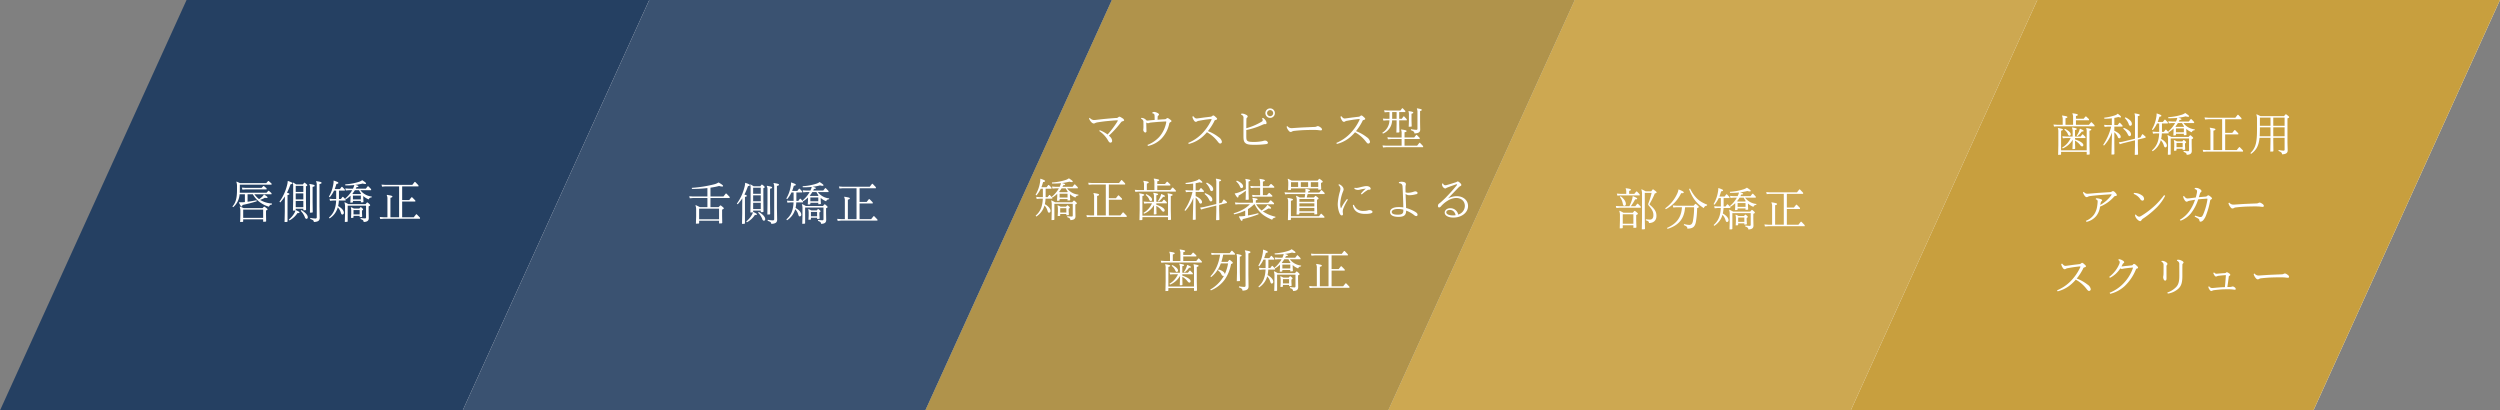 <svg id="figure_mouthpiece001.svg" xmlns="http://www.w3.org/2000/svg" width="1340" height="220" viewBox="0 0 1340 220">
  <rect x="0" y="0" width="1340" height="220" fill="#808080" stroke="none"/>
  <defs>
    <style>
      .cls-1 {
        fill: #fff;
      }

      .cls-1, .cls-2, .cls-3, .cls-4, .cls-5, .cls-6, .cls-7 {
        fill-rule: evenodd;
      }

      .cls-2, .cls-3, .cls-4 {
        fill: #254062;
      }

      .cls-3, .cls-6 {
        opacity: 0.9;
      }

      .cls-4, .cls-5 {
        opacity: 0.8;
      }

      .cls-5, .cls-6, .cls-7 {
        fill: #c89f3e;
      }
    </style>
  </defs>
  <path id="長方形_637" data-name="長方形 637" class="cls-1" d="M679,4914.99H1918l-100,220H579Z" transform="translate(-578 -4915)"/>
  <g id="_01" data-name="01">
    <path id="長方形_637-2" data-name="長方形 637" class="cls-2" d="M678,4914.99H926l-100,220H578Z" transform="translate(-578 -4915)"/>
    <path id="唇側矯正" class="cls-1" d="M719.05,5032.57v1.3l1.368-.05,0.24-.24-0.072-3.43v-2.33c0.7-.26.816-0.38,0.816-0.58,0-.24-0.24-0.48-1.584-1.46h-0.337l-0.744.77H708.585c-0.648-.29-1.249-0.53-1.969-0.87l-0.144.15a6.243,6.243,0,0,1,.36,2.4v2.13l-0.12,3.63,1.393-.05,0.24-.24v-1.13h10.7Zm0-.81h-10.7v-4.4h10.7v4.4Zm0.36-12.46a4.771,4.771,0,0,1-.7.96,10.951,10.951,0,0,1-1.849,1.49,14.126,14.126,0,0,1-2.544-2.64h9.217v-0.58l-1.416-1.25h-0.336l-0.912,1.01H706.5c0.024-.5.048-1.01,0.048-1.56v-2.76h17.018v-0.57l-1.536-1.37H721.69l-0.984,1.12H706.64c-0.6-.28-1.152-0.55-1.824-0.81l-0.144.14a6.109,6.109,0,0,1,.36,2.36v1.91c0,4.11-.552,6.82-2.472,8.93l0.432,0.36a9.9,9.9,0,0,0,3.432-6.93h2.833v4.2c-0.36.05-.72,0.07-1.08,0.09-0.336.03-.672,0.03-1.009,0.03s-0.648,0-.984-0.03l-0.144.15c0.889,1.77,1.128,2.11,1.416,2.13,0.265,0,.433-0.19.481-0.81a77.944,77.944,0,0,0,7.68-1.97l-0.12-.58c-1.68.34-3.288,0.63-4.8,0.82v-4.03h2.808a13.264,13.264,0,0,0,3.528,4.1,15.155,15.155,0,0,0,5.137,2.59,1.591,1.591,0,0,1,1.608-1.17v-0.55a13.9,13.9,0,0,1-5.929-1.68q-0.216-.12-0.432-0.27a16.5,16.5,0,0,0,2.545-1.1,7.735,7.735,0,0,0,.912.07c0.408,0,.528-0.1.528-0.31,0-.31-0.312-0.53-1.824-1.54Zm1.488-2.78v-0.58l-1.417-1.2h-0.336l-0.912.96h-8.616l-1.968-.15,0.288,1.11,1.68-.14H720.9Zm19.69,10.36v0.84l1.224-.04,0.24-.24-0.072-5.79v-6.77c0.6-.26.72-0.33,0.72-0.57,0-.29-0.312-0.58-1.344-1.35H741.02l-0.672.87h-3.6c-0.528-.34-1.008-0.65-1.68-1.01l-0.144.14a7.477,7.477,0,0,1,.216,2.35v6.53l-0.12,6.05,1.248-.05,0.12-.12a4.387,4.387,0,0,1-.5,1.32,12.658,12.658,0,0,1-3.1,3.68l0.384,0.43a11.9,11.9,0,0,0,4.272-3.94c0.816,0.03,1.08-.05,1.08-0.29,0-.33-0.264-0.5-1.968-1.32h-0.048v-0.72h4.08Zm0-.81h-4.08v-3.36h4.08v3.36Zm0-4.18h-4.08v-3.22h4.08v3.22Zm0-4.03h-4.08v-3.22h4.08v3.22Zm-8.377-5.78a9.236,9.236,0,0,1-.36,2.23,25.049,25.049,0,0,1-4.08,8.83l0.456,0.36a23.015,23.015,0,0,0,2.472-3.22l-0.048,3.8v4.32l-0.12,5.61,1.344-.05,0.24-.24v-14.18c0.864-.17,1.009-0.31,1.009-0.55s-0.361-.44-1.3-0.68a34.681,34.681,0,0,0,1.9-4.53c0.792-.14,1.008-0.24,1.008-0.53,0-.36-0.456-0.58-2.353-1.25Zm6.937,15.91a9.722,9.722,0,0,1,2.256,3.43,1.138,1.138,0,0,0,.816.89,0.755,0.755,0,0,0,.744-0.89c0-.98-0.936-2.3-3.408-3.84Zm10.105-14.33c0.888-.22,1.1-0.34,1.1-0.63,0-.4-0.384-0.55-2.832-0.95l-0.12.14a4.074,4.074,0,0,1,.384,2.01v17.14a0.646,0.646,0,0,1-.72.75,16.328,16.328,0,0,1-2.689-.32l-0.12.56c1.561,0.55,1.945.81,1.945,1.63,2.328-.07,3.168-0.79,3.168-2.23l-0.12-6.22v-11.88ZM744.116,5029l1.273-.05,0.24-.24-0.072-5.33v-8.21c0.888-.21,1.1-0.33,1.1-0.62,0-.41-0.48-0.56-2.737-0.96l-0.12.14a4.091,4.091,0,0,1,.385,2.02v7.63Zm28.6-8.93a9.519,9.519,0,0,0,2.928,1.82,1.486,1.486,0,0,1,1.512-1.05l0.12-.51a8.564,8.564,0,0,1-6.1-3.38h5.736v-0.58l-1.488-1.53h-0.336l-1.008,1.29h-5.4l0.432-.86c0.768-.03,1.008-0.12,1.008-0.36,0-.22-0.288-0.46-1.7-0.8a28.182,28.182,0,0,0,3.985-.74,5.393,5.393,0,0,0,1.32.24c0.384,0,.48-0.14.48-0.34,0-.26-0.36-0.57-1.968-1.65h-0.168a5.292,5.292,0,0,1-1.464.77,28.852,28.852,0,0,1-7.561,1.41l0.048,0.58a43,43,0,0,0,4.824-.19,7.558,7.558,0,0,1-.336,1.03c-0.12.31-.264,0.62-0.384,0.91h-2.136l-1.968-.14,0.264,1.1,1.7-.14h1.7a15.791,15.791,0,0,1-3.744,4.48l0.384,0.41a16.323,16.323,0,0,0,2.5-1.97v1.42l-0.12,2.33,1.152-.05,0.24-.24v-0.62h4.249v0.77l1.176-.05,0.24-.24-0.12-2.02v-1.1Zm-1.44-1.06h-4.009c-0.12-.07-0.24-0.12-0.384-0.19a14.9,14.9,0,0,0,1.344-1.87h2.209a12.038,12.038,0,0,0,1.08,1.77Zm-4.105.82h4.249v2.06h-4.249v-2.06Zm0.528,6.96a8.253,8.253,0,0,0-1.512-.72l-0.144.14a6.983,6.983,0,0,1,.216,2.04v1.35l-0.12,2.2,1.1-.04,0.24-.24v-0.8h3.289v0.65l1.128-.05,0.24-.24-0.12-2.01v-1.25a0.868,0.868,0,0,0,.624-0.58c0-.24-0.12-0.31-1.1-1.17H771.2l-0.624.72H767.7Zm-0.216.81h3.289v2.31h-3.289v-2.31Zm-7.8-10.44h3.145v-0.57l-1.392-1.44H761.1l-0.912,1.2H757.4a27.384,27.384,0,0,0,.912-2.76c0.841-.15,1.057-0.24,1.057-0.53,0-.36-0.457-0.58-2.4-1.25l-0.168.07a8.253,8.253,0,0,1-.168,1.99,18.655,18.655,0,0,1-2.352,6.53l0.48,0.34a15.437,15.437,0,0,0,2.28-3.58h1.152v4.52h-1.608l-1.968-.15,0.264,1.11,1.7-.15h1.584c-0.192,4.37-1.416,6.99-3.84,9.1l0.336,0.48a10.239,10.239,0,0,0,4.392-5.93,6.571,6.571,0,0,1,1.585,2.69c0.264,0.89.456,1.17,0.888,1.17a0.891,0.891,0,0,0,.768-1c0-1.06-.984-2.38-3.048-3.56a17.707,17.707,0,0,0,.384-2.95h3.624v-0.57l-1.344-1.4h-0.336l-0.864,1.16h-1.033v-4.52Zm4.681,8.07H774.2v6.21a0.541,0.541,0,0,1-.624.63,19.512,19.512,0,0,1-2.232-.22l-0.12.55c1.368,0.46,1.632.77,1.7,1.59,1.992-.07,2.736-0.75,2.736-2.11l-0.072-3.7v-2.59c0.624-.22.816-0.39,0.816-0.6,0-.29-0.264-0.51-1.368-1.47H774.7l-0.768.89h-9.193c-0.648-.36-1.224-0.67-1.968-1.01l-0.144.15a6.517,6.517,0,0,1,.312,2.35v3.82l-0.12,4.24,1.3-.04,0.24-.24v-8.45Zm27.563,6.21h-4.656v-10.41c0.84-.24,1.056-0.36,1.056-0.67,0-.37-0.456-0.51-2.928-0.92l-0.12.15a4.074,4.074,0,0,1,.384,2.01v9.84H783.5l-1.968-.14,0.288,1.1,1.68-.14h19.634v-0.58l-1.752-1.82h-0.336l-1.272,1.58h-6.217v-8.4h7.057v-0.57l-1.728-1.75h-0.336l-1.2,1.51h-3.793v-7.32h8.737v-0.58l-1.728-1.8h-0.336L799,5014.09H784.457l-1.968-.14,0.288,1.1,1.68-.14h7.465v16.53Z" transform="translate(-578 -4915)"/>
  </g>
  <g id="_01-2" data-name="01">
    <path id="長方形_637-3" data-name="長方形 637" class="cls-3" d="M926,4914.99h248l-100,220H826Z" transform="translate(-578 -4915)"/>
    <path id="舌側矯正_" data-name="舌側矯正 " class="cls-1" d="M963.413,5033.33v1.44l1.465-.05,0.24-.23-0.072-3.65v-3.48c0.744-.32.912-0.44,0.912-0.68,0-.28-0.288-0.52-1.584-1.56h-0.337l-0.888.92h-4.344v-4.9h10.3v-0.58l-1.752-1.82h-0.336l-1.272,1.58h-6.937v-4.72a40.178,40.178,0,0,0,4.633-.92,7.477,7.477,0,0,0,1.656.31c0.36,0,.456-0.12.456-0.33,0-.31-0.384-0.65-2.328-1.83h-0.169a7.357,7.357,0,0,1-2.256.96,68.522,68.522,0,0,1-11.977,1.9l0.048,0.58a70.44,70.44,0,0,0,8.3-.46v4.51H949.4l-1.968-.14,0.288,1.1,1.68-.14h7.777v4.9h-4.008c-0.792-.41-1.489-0.75-2.257-1.11l-0.144.14a6.552,6.552,0,0,1,.36,2.45v3.53l-0.12,3.84,1.489-.05,0.24-.23v-1.28h10.68Zm0-.81h-10.68v-5.67h10.68v5.67Zm22.355-4.64v0.84l1.224-.04,0.24-.24-0.072-5.79v-6.77c0.6-.26.72-0.33,0.72-0.57,0-.29-0.312-0.58-1.344-1.35H986.2l-0.672.87h-3.6c-0.528-.34-1.008-0.65-1.68-1.01l-0.144.14a7.477,7.477,0,0,1,.216,2.35v6.53l-0.12,6.05,1.248-.05,0.12-.12a4.387,4.387,0,0,1-.5,1.32,12.647,12.647,0,0,1-3.1,3.68l0.385,0.43a11.9,11.9,0,0,0,4.272-3.94c0.816,0.03,1.08-.05,1.08-0.29,0-.33-0.264-0.5-1.968-1.32h-0.048v-0.72h4.08Zm0-.81h-4.08v-3.36h4.08v3.36Zm0-4.18h-4.08v-3.21h4.08v3.21Zm0-4.03h-4.08v-3.22h4.08v3.22Zm-8.376-5.78a9.239,9.239,0,0,1-.361,2.23,25.049,25.049,0,0,1-4.08,8.83l0.456,0.36a23.015,23.015,0,0,0,2.472-3.22l-0.048,3.79v4.33l-0.12,5.61,1.344-.05,0.24-.24v-14.18c0.864-.17,1.009-0.31,1.009-0.55s-0.36-.44-1.3-0.68a34.819,34.819,0,0,0,1.9-4.53c0.792-.15,1.008-0.24,1.008-0.53,0-.36-0.456-0.58-2.352-1.25Zm6.936,15.91a9.722,9.722,0,0,1,2.256,3.43,1.138,1.138,0,0,0,.816.89,0.755,0.755,0,0,0,.744-0.89c0-.98-0.936-2.3-3.408-3.84Zm10.105-14.33c0.888-.22,1.1-0.34,1.1-0.63,0-.4-0.384-0.55-2.832-0.95l-0.12.14a4.074,4.074,0,0,1,.384,2.01v17.14a0.646,0.646,0,0,1-.72.75,16.328,16.328,0,0,1-2.689-.32l-0.12.56c1.561,0.55,1.945.81,1.945,1.63,2.328-.07,3.168-0.79,3.168-2.23l-0.12-6.22v-11.88ZM989.3,5030l1.272-.05,0.24-.24-0.072-5.33v-8.21c0.888-.21,1.1-0.33,1.1-0.62,0-.41-0.48-0.56-2.737-0.96l-0.12.14a4.092,4.092,0,0,1,.384,2.02v7.63Zm28.593-8.93a9.388,9.388,0,0,0,2.93,1.82,1.481,1.481,0,0,1,1.51-1.05l0.12-.51a8.538,8.538,0,0,1-6.09-3.38h5.73v-0.58l-1.49-1.53h-0.33l-1.01,1.29h-5.4l0.43-.86c0.77-.03,1.01-0.12,1.01-0.36,0-.22-0.29-0.46-1.7-0.8a28.119,28.119,0,0,0,3.98-.74,5.347,5.347,0,0,0,1.32.24c0.38,0,.48-0.14.48-0.33,0-.27-0.36-0.58-1.97-1.66h-0.17a5.453,5.453,0,0,1-1.46.77,28.868,28.868,0,0,1-7.56,1.41l0.05,0.58a42.969,42.969,0,0,0,4.82-.19,7.269,7.269,0,0,1-.33,1.03c-0.12.31-.27,0.62-0.39,0.91h-2.13l-1.97-.14,0.26,1.1,1.71-.14h1.7a15.959,15.959,0,0,1-3.75,4.49l0.39,0.4a16.554,16.554,0,0,0,2.5-1.97v1.42l-0.12,2.33,1.15-.05,0.24-.24v-0.62h4.25v0.77l1.17-.05,0.24-.24-0.12-2.02v-1.1Zm-1.44-1.06h-4.01c-0.12-.07-0.24-0.12-0.38-0.19a14.476,14.476,0,0,0,1.34-1.87h2.21a11.786,11.786,0,0,0,1.08,1.77Zm-4.1.82h4.25v2.06h-4.25v-2.06Zm0.53,6.96a8.525,8.525,0,0,0-1.52-.72l-0.14.14a6.9,6.9,0,0,1,.22,2.04v1.35l-0.12,2.2,1.1-.04,0.24-.24v-0.8h3.29v0.65l1.13-.05,0.24-.24-0.12-2.01v-1.25a0.858,0.858,0,0,0,.62-0.58c0-.24-0.12-0.31-1.1-1.17h-0.34l-0.62.72h-2.88Zm-0.22.81h3.29v2.31h-3.29v-2.31Zm-7.8-10.44H1008v-0.57l-1.39-1.44h-0.34l-0.91,1.2h-2.78a27.9,27.9,0,0,0,.91-2.76c0.84-.15,1.06-0.24,1.06-0.53,0-.36-0.46-0.58-2.4-1.25l-0.17.07a8.159,8.159,0,0,1-.17,1.99,18.735,18.735,0,0,1-2.352,6.53l0.48,0.34a15.8,15.8,0,0,0,2.282-3.58h1.15v4.52h-1.61l-1.966-.15,0.266,1.1,1.7-.14h1.59c-0.2,4.37-1.42,6.99-3.844,9.1l0.336,0.48a10.224,10.224,0,0,0,4.388-5.93,6.529,6.529,0,0,1,1.59,2.69c0.26,0.89.45,1.17,0.89,1.17a0.887,0.887,0,0,0,.76-1c0-1.06-.98-2.38-3.04-3.56a18.465,18.465,0,0,0,.38-2.95h3.62v-0.57l-1.34-1.4h-0.34l-0.86,1.16h-1.03v-4.52Zm4.68,8.07h9.84v6.21a0.539,0.539,0,0,1-.62.63,19.463,19.463,0,0,1-2.24-.22l-0.12.55c1.37,0.46,1.64.77,1.71,1.59,1.99-.07,2.73-0.75,2.73-2.11l-0.07-3.7v-2.59c0.63-.22.82-0.39,0.82-0.6,0-.29-0.27-0.51-1.37-1.47h-0.34l-0.76.89h-9.2c-0.65-.36-1.22-0.67-1.97-1.01l-0.14.15a6.522,6.522,0,0,1,.31,2.35v3.82l-0.12,4.24,1.3-.04,0.24-.24v-8.45Zm27.56,6.21h-4.65v-10.41c0.84-.24,1.05-0.36,1.05-0.67,0-.37-0.45-0.51-2.93-0.92l-0.12.15a4.048,4.048,0,0,1,.39,2.01v9.84h-2.16l-1.97-.14,0.29,1.1,1.68-.14h19.63v-0.58l-1.75-1.82h-0.34l-1.27,1.58h-6.22v-8.4h7.06v-0.57l-1.73-1.75h-0.33l-1.2,1.51h-3.8v-7.32h8.74v-0.58l-1.73-1.8h-0.33l-1.23,1.56h-14.54l-1.97-.14,0.29,1.1,1.68-.14h7.46v16.53Z" transform="translate(-578 -4915)"/>
  </g>
  <g id="_01-3" data-name="01">
    <path id="長方形_637-4" data-name="長方形 637" class="cls-4" d="M1174,4914.99h248l-100,220H1074Z" transform="translate(-578 -4915)"/>
    <path id="長方形_637-5" data-name="長方形 637" class="cls-5" d="M1174,4914.99h248l-100,220H1074Z" transform="translate(-578 -4915)"/>
    <path id="マウスピース型_矯正歯科装置による_歯列矯正_" data-name="マウスピース型 矯正歯科装置による 歯列矯正 " class="cls-1" d="M1167.18,4985.22a14.84,14.84,0,0,1,4.68,4.99c0.53,0.96.89,1.25,1.37,1.25a0.893,0.893,0,0,0,.86-1.03,3.129,3.129,0,0,0-1.03-2.07c-0.21-.21-0.43-0.45-0.69-0.67a51.83,51.83,0,0,0,6.14-6.69c0.65-.82.7-0.89,1.25-1.01,0.57-.12.77-0.31,0.77-0.63a1.976,1.976,0,0,0-1.13-1.1,3.8,3.8,0,0,0-1.37-.72,0.862,0.862,0,0,0-.6.29,1.587,1.587,0,0,1-1.27.41c-1.49.09-3.39,0.26-5.26,0.43-1.8.16-3.43,0.36-5.28,0.57a10.905,10.905,0,0,1-1.32.1,2.985,2.985,0,0,1-2.18-1.2l-0.41.34a5.327,5.327,0,0,0,1.27,2.01,2.041,2.041,0,0,0,1.27.72,1.765,1.765,0,0,0,.84-0.29,5.479,5.479,0,0,1,1.44-.38c1.37-.22,2.81-0.43,4.47-0.6,1.53-.14,3.12-0.29,4.39-0.38,0.7-.05,1.3-0.08,1.51-0.08s0.24,0.03.24,0.12a1.872,1.872,0,0,1-.29.65,50.886,50.886,0,0,1-5.18,6.84,18.093,18.093,0,0,0-4.18-2.3Zm22.41-6.53a1.738,1.738,0,0,1,1.28,1.95c0.02,0.76.02,1.51,0.02,2.23a9.736,9.736,0,0,1-.05,1.13c-0.02.21-.05,0.43-0.05,0.64a1.539,1.539,0,0,0,1.01,1.4,0.7,0.7,0,0,0,.7-0.87c0-.31,0-0.74-0.03-1.25-0.04-1.22-.07-2.21-0.07-2.92v-0.34a1.8,1.8,0,0,0,.87.38,1.565,1.565,0,0,0,.62-0.12,4.329,4.329,0,0,1,.79-0.21c1.08-.12,1.97-0.19,3.1-0.29,1.34-.12,2.69-0.19,3.96-0.27,0.45-.02.89-0.04,1.13-0.04,0.19,0,.24.04,0.24,0.21a4.856,4.856,0,0,1-.1.72,16.307,16.307,0,0,1-3.65,7.37,17.107,17.107,0,0,1-6.33,4.27l0.28,0.56a14.335,14.335,0,0,0,7.11-3.82,16.6,16.6,0,0,0,4.25-7.9,1.267,1.267,0,0,1,.72-1.08,0.609,0.609,0,0,0,.52-0.55c0-.26-0.24-0.5-1.03-1.03a2.752,2.752,0,0,0-1.1-.6,1,1,0,0,0-.58.31,1.433,1.433,0,0,1-1.05.36c-1.3.07-2.45,0.14-3.68,0.24a15.239,15.239,0,0,1,.05-1.54,0.743,0.743,0,0,1,.36-0.71,0.615,0.615,0,0,0,.36-0.53,1.333,1.333,0,0,0-.89-0.87,4.094,4.094,0,0,0-1.68-.53,2.226,2.226,0,0,0-.98.25l-0.05.52a1.123,1.123,0,0,1,1.2,1.2c0.05,0.72.05,1.49,0.05,2.33-0.96.07-1.8,0.15-2.57,0.22-0.65.07-.98,0.12-1.29,0.12a2.476,2.476,0,0,1-.46-0.03,2.7,2.7,0,0,0-.62-0.62,3.324,3.324,0,0,0-2.19-.79Zm27.51-1.15a5.12,5.12,0,0,0,.86,2.04,1.445,1.445,0,0,0,.96.74,1.27,1.27,0,0,0,.65-0.21,2.47,2.47,0,0,1,1.03-.36c1.01-.19,1.97-0.36,3.03-0.53,0.96-.15,1.84-0.24,2.64-0.34a9.442,9.442,0,0,1,1-.07c0.12,0,.15.02,0.15,0.1a1.8,1.8,0,0,1-.19.55,26.642,26.642,0,0,1-5.4,7.58,22.029,22.029,0,0,1-6.94,4.56l0.29,0.56a17.459,17.459,0,0,0,7.61-4.08,24.543,24.543,0,0,0,2.13-2.19,18.414,18.414,0,0,1,5.71,4.9c0.7,0.91.99,1.15,1.37,1.15a0.925,0.925,0,0,0,.94-0.98,3.677,3.677,0,0,0-1.66-2.38,21.857,21.857,0,0,0-5.85-3.29,29.023,29.023,0,0,0,3.36-5.16,1.04,1.04,0,0,1,.84-0.84c0.52-.14.74-0.31,0.74-0.6,0-.24-0.22-0.5-0.98-1.15a2.5,2.5,0,0,0-1.01-.67,1.064,1.064,0,0,0-.6.28,1.6,1.6,0,0,1-1.08.44c-0.94.12-2.07,0.24-3.22,0.38-1.08.15-2.06,0.29-3.12,0.43a6.342,6.342,0,0,1-.98.1c-0.53,0-.99-0.22-1.8-1.25Zm41.69-4.44a2.545,2.545,0,1,0,2.55,2.54A2.531,2.531,0,0,0,1258.79,4973.1Zm0,0.91a1.63,1.63,0,1,1-1.63,1.63A1.618,1.618,0,0,1,1258.79,4974.01Zm-15.62,2.4a3,3,0,0,1,1.05.67,2.022,2.022,0,0,1,.27,1.44v9.58c0,2.02.28,2.86,0.91,3.46,0.81,0.79,1.97,1.05,4.8,1.05a44.533,44.533,0,0,0,6.36-.36c0.77-.09,1.06-0.36,1.06-0.77a1.522,1.522,0,0,0-1.54-1.12,2.447,2.447,0,0,0-.82.12,6.552,6.552,0,0,1-.81.21,23.455,23.455,0,0,1-4.37.39c-2.21,0-3-.17-3.53-0.65-0.41-.39-0.53-0.87-0.53-2.5v-3.24a39.445,39.445,0,0,0,8.72-2.83,3.908,3.908,0,0,1,1.08-.36c0.12,0,.26.05,0.43,0.05a0.6,0.6,0,0,0,.62-0.7,2.375,2.375,0,0,0-.43-1.17,3.929,3.929,0,0,0-1.49-1.49l-0.5.24a2.276,2.276,0,0,1,.36,1.01,1.021,1.021,0,0,1-.65.83,32.509,32.509,0,0,1-8.14,3.46c0-1.51.03-3.05,0.05-4.46,0.02-.89.07-0.99,0.36-1.23a0.817,0.817,0,0,0,.34-0.62,1.258,1.258,0,0,0-.87-0.89,4.542,4.542,0,0,0-2.16-.65,1.722,1.722,0,0,0-.36.03Zm24.44,6.48a5.2,5.2,0,0,0,1.17,2.23,1.6,1.6,0,0,0,1.01.63,1.536,1.536,0,0,0,.72-0.24,2.929,2.929,0,0,1,1.27-.36c1.56-.17,3.48-0.34,5.19-0.41,1.85-.07,3.74-0.1,4.77-0.1,1.18,0,2.09.03,2.76,0.1a12.337,12.337,0,0,0,1.44.14,0.552,0.552,0,0,0,.65-0.57,1.674,1.674,0,0,0-.96-1.13,2.6,2.6,0,0,0-1.22-.6,1.767,1.767,0,0,0-.67.19,2.358,2.358,0,0,1-1.08.26c-1.78.08-3.84,0.17-5.74,0.25-1.68.07-3.48,0.21-5.43,0.33-0.62.05-.98,0.07-1.24,0.07a2.738,2.738,0,0,1-2.21-1.1Zm28.87-5.35a5.12,5.12,0,0,0,.86,2.04,1.445,1.445,0,0,0,.96.74,1.27,1.27,0,0,0,.65-0.21,2.47,2.47,0,0,1,1.03-.36c1.01-.19,1.97-0.36,3.03-0.53,0.96-.15,1.85-0.24,2.64-0.34a9.429,9.429,0,0,1,1.01-.07c0.12,0,.14.02,0.14,0.1a1.8,1.8,0,0,1-.19.55,26.642,26.642,0,0,1-5.4,7.58,22.029,22.029,0,0,1-6.94,4.56l0.29,0.56a17.459,17.459,0,0,0,7.61-4.08,24.543,24.543,0,0,0,2.13-2.19,18.581,18.581,0,0,1,5.72,4.9c0.69,0.91.98,1.15,1.36,1.15a0.919,0.919,0,0,0,.94-0.98,3.677,3.677,0,0,0-1.66-2.38,21.857,21.857,0,0,0-5.85-3.29,29.023,29.023,0,0,0,3.36-5.16,1.04,1.04,0,0,1,.84-0.84c0.53-.14.74-0.31,0.74-0.6,0-.24-0.21-0.5-0.98-1.15a2.5,2.5,0,0,0-1.01-.67,1.064,1.064,0,0,0-.6.28,1.579,1.579,0,0,1-1.08.44c-0.94.12-2.06,0.24-3.22,0.38-1.08.15-2.06,0.29-3.12,0.43a6.342,6.342,0,0,1-.98.1c-0.53,0-.99-0.22-1.8-1.25Zm32.79,11.16h-5.67l-1.96-.14,0.28,1.1,1.68-.14h5.67v3.57h-8.28l-1.97-.14,0.29,1.1,1.68-.14h19.8v-0.58l-1.68-1.77h-0.34l-1.2,1.53h-6.74v-3.57h8.14v-0.58l-1.57-1.61h-0.33l-1.08,1.37h-5.16v-2.78c0.89-.24,1.1-0.39,1.1-0.65,0-.36-0.5-0.53-2.85-0.89l-0.12.14a4.6,4.6,0,0,1,.31,1.97v2.21Zm-6.51-10.01h-1.58l-1.97-.14,0.29,1.1,1.68-.14h1.56a7.9,7.9,0,0,1-3.86,6.67l0.38,0.43a7.818,7.818,0,0,0,4.92-7.1h2.4v2.13l-0.12,4.42,1.39-.05,0.24-.24-0.12-4.13v-2.13h4.06v-0.58l-1.42-1.56h-0.33l-0.94,1.32h-1.37v-3.62h3.27v-0.58l-1.37-1.46h-0.34l-0.91,1.22h-6.77l-1.97-.14,0.29,1.1,1.68-.14h0.91v3.62Zm1.44,0v-3.62h2.38v3.62h-2.38Zm14.96-4.18c0.77-.21.91-0.33,0.91-0.62,0-.31-0.38-0.46-2.52-0.82l-0.12.15a4.482,4.482,0,0,1,.33,1.92v8.83a0.535,0.535,0,0,1-.62.62,16.169,16.169,0,0,1-2.81-.38l-0.14.55c1.56,0.58,1.89.87,1.94,1.76,2.21-.08,3.1-0.68,3.1-2.04l-0.07-3.82v-6.15Zm-5.98,5.24-0.12,3.19,1.42-.05,0.19-.24-0.1-3v-3.7c0.77-.19.94-0.33,0.94-0.59,0-.34-0.39-0.49-2.47-0.82l-0.12.14a4.726,4.726,0,0,1,.26,1.8v3.27Zm-181.68,39.32a9.458,9.458,0,0,0,2.93,1.82,1.481,1.481,0,0,1,1.51-1.05l0.12-.51a8.581,8.581,0,0,1-6.1-3.38h5.74v-0.58l-1.49-1.53h-0.34l-1,1.29h-5.4l0.43-.86c0.77-.03,1.01-0.12,1.01-0.36,0-.22-0.29-0.46-1.71-0.8a28.509,28.509,0,0,0,3.99-.74,5.347,5.347,0,0,0,1.32.24c0.38,0,.48-0.14.48-0.34,0-.26-0.36-0.57-1.97-1.65h-0.17a5.324,5.324,0,0,1-1.46.77,28.868,28.868,0,0,1-7.56,1.41l0.04,0.58a43.053,43.053,0,0,0,4.83-.19,7.306,7.306,0,0,1-.34,1.03c-0.12.31-.26,0.62-0.38,0.91h-2.14l-1.97-.14,0.27,1.1,1.7-.14h1.71a15.779,15.779,0,0,1-3.75,4.48l0.39,0.41a16.47,16.47,0,0,0,2.49-1.97v1.42l-0.12,2.33,1.15-.05,0.24-.24v-0.62h4.25v0.77l1.18-.05,0.24-.24-0.12-2.02v-1.1Zm-1.44-1.06h-4.01c-0.12-.07-0.24-0.12-0.38-0.19a15.506,15.506,0,0,0,1.34-1.87h2.21a11.786,11.786,0,0,0,1.08,1.77Zm-4.11.82h4.25v2.06h-4.25v-2.06Zm0.53,6.96a8.11,8.11,0,0,0-1.51-.72l-0.14.14a7.3,7.3,0,0,1,.21,2.04v1.35l-0.12,2.2,1.11-.04,0.24-.24v-0.8h3.28v0.65l1.13-.05,0.24-.24-0.12-2.01v-1.25a0.882,0.882,0,0,0,.63-0.58c0-.24-0.12-0.31-1.11-1.17h-0.33l-0.63.72h-2.88Zm-0.21.81h3.28v2.31h-3.28v-2.31Zm-7.81-10.44h3.15v-0.57l-1.39-1.44h-0.34l-0.91,1.2h-2.79a27.887,27.887,0,0,0,.92-2.76c0.84-.15,1.05-0.24,1.05-0.53,0-.36-0.45-0.58-2.4-1.25l-0.17.07a8.132,8.132,0,0,1-.16,1.99,18.6,18.6,0,0,1-2.36,6.53l0.48,0.34a15.306,15.306,0,0,0,2.28-3.58h1.16v4.52h-1.61l-1.97-.15,0.26,1.11,1.71-.15h1.58c-0.19,4.37-1.41,6.99-3.84,9.1l0.34,0.48a10.219,10.219,0,0,0,4.39-5.93,6.5,6.5,0,0,1,1.58,2.69c0.27,0.89.46,1.17,0.89,1.17a0.893,0.893,0,0,0,.77-1c0-1.06-.98-2.38-3.05-3.56a17.41,17.41,0,0,0,.39-2.95h3.62v-0.57l-1.34-1.4h-0.34l-0.86,1.16h-1.04v-4.52Zm4.69,8.07h9.84v6.21a0.545,0.545,0,0,1-.63.63,19.575,19.575,0,0,1-2.23-.22l-0.12.55c1.37,0.46,1.63.77,1.7,1.59,2-.07,2.74-0.75,2.74-2.11l-0.07-3.7v-2.59c0.62-.22.81-0.39,0.81-0.6,0-.29-0.26-0.51-1.36-1.47h-0.34l-0.77.89h-9.19c-0.65-.36-1.22-0.67-1.97-1.01l-0.14.15a6.522,6.522,0,0,1,.31,2.35v3.82l-0.12,4.24,1.3-.04,0.24-.24v-8.45Zm27.56,6.21h-4.66v-10.41c0.84-.24,1.06-0.36,1.06-0.67,0-.37-0.46-0.51-2.93-0.92l-0.12.15a4.055,4.055,0,0,1,.38,2.01v9.84h-2.16l-1.96-.14,0.28,1.1,1.68-.14h19.64v-0.58l-1.75-1.82h-0.34l-1.27,1.58h-6.22v-8.4h7.06v-0.57l-1.73-1.75h-0.34l-1.2,1.51h-3.79v-7.32h8.74v-0.58l-1.73-1.8h-0.34l-1.22,1.56h-14.55l-1.96-.14,0.28,1.1,1.68-.14h7.47v16.53Zm24.75-6.45a10.9,10.9,0,0,1-4.58,5.11l0.33,0.46a10.954,10.954,0,0,0,5.38-4.73l-0.17,5.09,1.23-.05,0.24-.24-0.1-3.7v-0.57a9.169,9.169,0,0,1,2.83,2.44,1.36,1.36,0,0,0,.94.68,0.682,0.682,0,0,0,.7-0.77c0-.87-1.52-2.02-4.47-2.98v-0.74h5.62v-0.58l-1.37-1.37h-0.34l-0.88,1.13h-3.03v-3.48c0.7-.14.96-0.29,0.96-0.55,0-.31-0.38-0.46-2.49-0.82l-0.12.15a3.958,3.958,0,0,1,.38,1.96v2.74h-3.55l-1.97-.14,0.26,1.1,1.71-.14h2.49Zm-4.27-7.11h-2.98l-1.96-.14,0.28,1.1,1.68-.14h20.05v-0.58l-1.54-1.58h-0.34l-1.1,1.34h-6.98v-2.42h7v-0.58l-1.53-1.46h-0.34l-1.01,1.22h-4.12v-1.44c0.84-.24,1-0.36,1-0.62,0-.36-0.48-0.5-2.8-0.87l-0.12.15a4.169,4.169,0,0,1,.38,2.01v4.01h-4.06v-3.48c0.84-.24,1.01-0.36,1.01-0.62,0-.36-0.45-0.51-2.78-0.87l-0.12.15a4.187,4.187,0,0,1,.38,2.02v2.8Zm12.87,14.52v1.52l1.36-.05,0.24-.24-0.12-4.8v-7.75c0.75-.2.99-0.36,0.99-0.6,0-.34-0.43-0.49-2.62-0.87l-0.12.15a4.93,4.93,0,0,1,.27,1.84v9.99h-13.73v-10.51c0.74-.22.98-0.36,0.98-0.6,0-.34-0.48-0.49-2.59-0.87l-0.12.15a4.953,4.953,0,0,1,.26,1.84v7.13l-0.12,5.28,1.35-.05,0.24-.23v-1.33h13.73Zm-12-11.9a5.746,5.746,0,0,1,1.89,2.33,1.093,1.093,0,0,0,.89.93,0.718,0.718,0,0,0,.65-0.86c0-.86-1.3-1.97-3.1-2.86Zm8.3-.43a10.179,10.179,0,0,1-.5,1.53,11.445,11.445,0,0,1-1.18,2.12l0.36,0.28a13.033,13.033,0,0,0,2.38-2.49c0.76,0,1-.1,1-0.34,0-.29-0.36-0.5-1.89-1.18Zm16.98,13.77,1.34-.04,0.24-.24-0.05-5.79v-5.9a7.556,7.556,0,0,1,1.85,2.52,0.886,0.886,0,0,0,.84.74,0.766,0.766,0,0,0,.72-0.89c0-.84-1.1-2.11-3.41-3.14v-2.23h4.39v-0.58l-1.36-1.46h-0.34l-0.94,1.22h-1.75v-3.84a21.172,21.172,0,0,0,2.14-.5,4.806,4.806,0,0,0,1.13.24c0.24,0,.31-0.08.31-0.24,0-.31-0.27-0.65-1.68-1.71h-0.19a2.71,2.71,0,0,1-.99.67,24.7,24.7,0,0,1-6.14,1.4l0.07,0.57a26.982,26.982,0,0,0,4.01-.24v3.65h-2.19l-1.96-.14,0.28,1.1,1.68-.14h1.85a31,31,0,0,1-4.29,9.79l0.43,0.38a20.555,20.555,0,0,0,4.29-7.03Zm12.6-7.65V5028l-0.12,5.01,1.53-.05,0.24-.23-0.12-4.97v-2.93l4.18-1.03-0.07-.58-1.47-1.27-0.33.07-0.87,1.61-1.44.36v-11.72c0.8-.21,1.04-0.36,1.04-0.62,0-.34-0.51-0.5-2.72-0.89l-0.12.15a4.953,4.953,0,0,1,.27,1.85v11.59l-6.72,1.63-1.95.31,0.53,1.03,1.63-.52Zm-5.5-11.93a8.755,8.755,0,0,1,2.18,3.38,0.927,0.927,0,0,0,.84.79,0.9,0.9,0,0,0,.8-1c0-1.3-1.13-2.38-3.39-3.56Zm-0.84,5.69a8.329,8.329,0,0,1,2.4,2.9c0.46,0.94.7,1.11,1.01,1.11a0.789,0.789,0,0,0,.79-0.96c0-1.28-1.2-2.36-3.82-3.48Zm37.27,5.52v-0.58l-1.61-1.49h-0.34l-1.13,1.25h-6.67v-1.27c0.72-.17.96-0.31,0.96-0.55,0-.34-0.5-0.48-2.71-0.79l-0.12.14a4.252,4.252,0,0,1,.34,1.87v0.6h-7.71l-1.97-.14,0.29,1.1,1.68-.14h6.07c-2.01,2.11-4.75,3.65-8.73,4.89l0.24,0.53a26.932,26.932,0,0,0,5.97-1.99v2.81c-0.43.07-.86,0.12-1.27,0.17a13.965,13.965,0,0,1-2.02.09l-0.09.17c1.03,2.02,1.17,2.23,1.53,2.23,0.29,0,.41-0.21.48-0.93a54.942,54.942,0,0,0,8.53-2.62l-0.15-.55c-1.87.5-3.77,0.91-5.52,1.22v-3.41a16.946,16.946,0,0,0,3.29-2.61h0.26c2.12,4.2,4.64,6.33,9.41,8.33a1.681,1.681,0,0,1,1.66-1.11l0.09-.53a20.213,20.213,0,0,1-6.74-2.85,16,16,0,0,0,2.98-1.59,6.574,6.574,0,0,0,1.08.12,0.32,0.32,0,0,0,.36-0.31c0-.31-0.34-0.62-1.9-1.7l-0.17.05a4.923,4.923,0,0,1-.69.98,13.712,13.712,0,0,1-2.31,1.97,12.132,12.132,0,0,1-2.95-3.36h9.58Zm-15.1-6.51-0.12,4.16,1.44-.05,0.24-.24-0.12-3.91v-5.62c0.79-.24.96-0.36,0.96-0.63,0-.31-0.46-0.43-2.57-0.79l-0.12.15a4.094,4.094,0,0,1,.29,1.82v3.58a30,30,0,0,1-3.94,1.75,10.176,10.176,0,0,1-1.94.48l-0.07.17c1.08,1.89,1.44,2.06,1.63,2.06,0.21,0,.38-0.21.41-1.03a27.771,27.771,0,0,0,3.91-2.66v0.76Zm7.66,1.64h-2.36l-1.96-.15,0.28,1.1,1.68-.14h8.88v-0.57l-1.51-1.4h-0.33l-1.04,1.16h-2.16v-3.96h6.08v-0.58l-1.56-1.44h-0.34l-1.06,1.2h-3.12v-2.47c0.84-.22,1.06-0.34,1.06-0.58,0-.38-0.43-0.53-2.81-0.91l-0.12.14a4.688,4.688,0,0,1,.39,1.95v1.87h-3.29l-1.97-.15,0.29,1.11,1.68-.14h3.29v3.96Zm-12.85-7.33a6.818,6.818,0,0,1,2.07,2.79,0.91,0.91,0,0,0,.84.74,0.847,0.847,0,0,0,.81-0.93c0-.99-1.17-2.19-3.36-3.05Zm34.1,8.57c-0.62-.33-1.2-0.6-1.89-0.91l-0.15.15a4.958,4.958,0,0,1,.43,2.25v3.36l-0.12,4.32,1.28-.05,0.24-.24v-0.67h8.01v0.87l1.3-.05,0.24-.24-0.12-3.79v-3.82a1.118,1.118,0,0,0,.86-0.6c0-.24-0.26-0.5-1.44-1.39h-0.33l-0.75.81h-3.84c0.17-.6.34-1.22,0.51-1.82h9.07v-0.58l-1.51-1.51h-0.34l-0.98,1.27h-6.05c0.07-.24.12-0.48,0.19-0.69,0.6-.1.84-0.22,0.84-0.46,0-.26-0.24-0.43-2.26-0.86l-0.16.09a13.5,13.5,0,0,1-.05,1.83v0.09h-9.17l-1.97-.14,0.29,1.1,1.68-.14h9.07c-0.07.6-.17,1.22-0.26,1.82h-2.62Zm-0.21.82h8.01v1.51h-8.01v-1.51Zm8.01,6.58h-8.01v-1.78h8.01v1.78Zm0-2.6h-8.01v-1.65h8.01v1.65Zm2.09-9.65v0.7l1.37-.05,0.24-.24-0.12-2.18v-1.18c0.7-.24.91-0.4,0.91-0.64,0-.29-0.26-0.53-1.63-1.52H1285l-0.76.94h-13.88c-0.67-.36-1.27-0.67-2.01-1.01l-0.15.14a6.615,6.615,0,0,1,.31,2.36v0.98l-0.12,2.59,1.35-.04,0.24-.24v-0.61h14.59Zm0-.81h-3.98v-2.54h3.98v2.54Zm-5.42,0h-3.92v-2.54h3.92v2.54Zm-5.36,0h-3.81v-2.54h3.81v2.54Zm-3.86,15.7v-8.26c0.86-.22,1.08-0.34,1.08-0.62,0-.34-0.38-0.53-2.83-0.92l-0.12.15a3.845,3.845,0,0,1,.38,1.97v4.63l-0.12,5.16,1.37-.05,0.24-.24v-1.01h17.95v-0.57l-1.56-1.54h-0.33l-0.99,1.3h-15.07Zm37.99-11.64a15.531,15.531,0,0,1,2.76-2.14,1.766,1.766,0,0,1,1.2-.41c0.53,0,.82-0.17.82-0.55a1.407,1.407,0,0,0-.77-1.03,2.76,2.76,0,0,0-1.35-.36,6.523,6.523,0,0,0-1.22.09c-0.89.17-1.85,0.41-2.81,0.65a6.222,6.222,0,0,1-1.42.24,8.71,8.71,0,0,1-1.08-.07l-0.12.55a3.846,3.846,0,0,0,2,.6,6.15,6.15,0,0,0,.96-0.14,17.88,17.88,0,0,1,3.21-.56,14.933,14.933,0,0,0-2.66,2.72Zm-4.78,5.73a4.977,4.977,0,0,0,1.39,2.98c1.11,1.1,2.74,1.7,5.31,1.7a13.184,13.184,0,0,0,2.57-.21c0.79-.17,1.25-0.44,1.25-0.84a0.848,0.848,0,0,0-.53-0.72,2.491,2.491,0,0,0-1.11-.27,2.788,2.788,0,0,0-.86.17,8.724,8.724,0,0,1-2.26.26,5.612,5.612,0,0,1-3.6-1,5.975,5.975,0,0,1-1.65-2.33Zm-7.77-10.82a2.689,2.689,0,0,1,1.1,1.99,6.57,6.57,0,0,1-.24,1.37,29.149,29.149,0,0,0-1.2,6.74,13.622,13.622,0,0,0,.67,4.27c0.43,1.2.84,1.95,1.51,1.95a0.631,0.631,0,0,0,.63-0.67,5.114,5.114,0,0,0-.07-0.72,4.66,4.66,0,0,1,.19-2.16,29.27,29.27,0,0,1,2.49-4.9l-0.45-.36a24.259,24.259,0,0,0-3.07,4.75,0.415,0.415,0,0,1-.17.22,0.284,0.284,0,0,1-.12-0.22,7.429,7.429,0,0,1-.29-2.16,21.013,21.013,0,0,1,1.34-6.19c0.15-.39.24-0.58,0.34-0.84a2.028,2.028,0,0,0,.14-0.75,2.2,2.2,0,0,0-.5-1.29,3.934,3.934,0,0,0-1.97-1.44Zm36.32,13.73a16.434,16.434,0,0,1,4.25,2.37,1.944,1.944,0,0,0,1.15.58,0.7,0.7,0,0,0,.72-0.77c0-.48-0.31-0.96-1.34-1.58a20.561,20.561,0,0,0-4.8-2c-0.03-.86-0.05-1.65-0.08-2.37-0.07-1.66-.14-3.48-0.19-5.14a3.332,3.332,0,0,0,1.9.67,13.787,13.787,0,0,0,3.67-.53,0.883,0.883,0,0,0,.89-0.71,1.273,1.273,0,0,0-1.35-.82,2.783,2.783,0,0,0-.76.17,9.579,9.579,0,0,1-3,.57,3.572,3.572,0,0,1-1.37-.24c-0.03-.98-0.05-1.99-0.03-2.9a4.544,4.544,0,0,1,.12-0.96,1.5,1.5,0,0,0,.1-0.55,1.106,1.106,0,0,0-.89-1.03,4.211,4.211,0,0,0-1.34-.22,3.954,3.954,0,0,0-1.54.26l0.03,0.53a2.126,2.126,0,0,1,1.51.53,2.212,2.212,0,0,1,.43,1.37c0.07,1.29.12,2.49,0.17,3.62,0.07,1.58.14,3.55,0.19,5.33,0.02,0.62.02,1.37,0.05,2.11a15.986,15.986,0,0,0-2.55-.17c-2.95,0-4.56,1.08-4.56,2.57,0,1.66,1.42,2.67,4.54,2.67,2.9,0,4.08-.89,4.08-3.29v-0.07Zm-1.51-.03c0,1.61-.72,2.21-2.98,2.21-2.18,0-3.24-.5-3.24-1.49,0-.86,1.2-1.56,3.36-1.56a11.1,11.1,0,0,1,2.86.36v0.48Zm24.01-6.57c1.75-1.83,3.81-3.94,5.56-5.79a3.72,3.72,0,0,1,1.06-.77,0.7,0.7,0,0,0,.48-0.62,1.937,1.937,0,0,0-.82-1.13,2.01,2.01,0,0,0-1.1-.72,0.95,0.95,0,0,0-.5.19,2.547,2.547,0,0,1-.58.27c-1.54.5-3.24,1.03-4.78,1.46a3.675,3.675,0,0,1-.86.14,1.335,1.335,0,0,1-1.2-1.05l-0.5.24a2.365,2.365,0,0,0,.69,1.97,1.631,1.631,0,0,0,.96.55,1.02,1.02,0,0,0,.6-0.22,3.868,3.868,0,0,1,.7-0.33c1.39-.53,3.17-1.18,4.34-1.59a2.369,2.369,0,0,1,.58-0.12,0.153,0.153,0,0,1,.17.15,1.113,1.113,0,0,1-.29.55c-1.9,2.28-3.29,3.86-5.71,6.38-0.72.72-1.59,1.56-2.52,2.38-0.36.31-.75,0.62-1.06,0.86a1.438,1.438,0,0,0-.65,1.3,0.708,0.708,0,0,0,.6.84,2,2,0,0,0,1.2-.86,15.429,15.429,0,0,1,3.29-2.72,9.017,9.017,0,0,1,4.58-1.53c2.98,0,4.73,1.85,4.73,4.29a4.915,4.915,0,0,1-3.57,4.61,4.258,4.258,0,0,0-4.28-3.41c-1.77,0-2.95,1.11-2.95,2.31,0,1.65,1.87,2.71,4.73,2.71,4.1,0,7.78-2.5,7.78-6.19,0-2.98-2.43-5.28-6.17-5.28a10.233,10.233,0,0,0-4.49,1.17Zm4.03,9.07a9.489,9.489,0,0,1-1.42.12c-2.3,0-3.6-.75-3.6-1.66,0-.69.7-1.29,1.92-1.29C1356.68,5027.52,1357.81,5028.55,1358.22,5030.35Zm-148.83,31.64a10.9,10.9,0,0,1-4.58,5.11l0.33,0.46a10.954,10.954,0,0,0,5.38-4.73l-0.17,5.09,1.22-.05,0.24-.24-0.09-3.7v-0.57a9.169,9.169,0,0,1,2.83,2.44,1.36,1.36,0,0,0,.94.68,0.675,0.675,0,0,0,.69-0.77c0-.87-1.51-2.02-4.46-2.98v-0.74h5.61v-0.58l-1.36-1.37h-0.34l-0.89,1.13h-3.02v-3.48c0.69-.14.96-0.29,0.96-0.55,0-.31-0.39-0.46-2.5-0.82l-0.12.15a3.861,3.861,0,0,1,.39,1.97v2.73h-3.56l-1.96-.14,0.26,1.1,1.7-.14h2.5Zm-4.27-7.11h-2.98l-1.97-.14,0.29,1.1,1.68-.14h20.04v-0.58l-1.53-1.58h-0.34l-1.1,1.34h-6.99v-2.42h7.01v-0.58l-1.54-1.46h-0.33l-1.01,1.22h-4.13v-1.44c0.84-.24,1.01-0.36,1.01-0.62,0-.36-0.48-0.51-2.81-0.87l-0.12.15a4.048,4.048,0,0,1,.39,2.01v4.01h-4.06v-3.48c0.84-.24,1.01-0.36,1.01-0.62,0-.36-0.46-0.51-2.79-0.86l-0.12.14a4.048,4.048,0,0,1,.39,2.01v2.81Zm12.86,14.52v1.52l1.37-.05,0.24-.24-0.12-4.8v-7.75c0.74-.2.98-0.37,0.98-0.6,0-.34-0.43-0.48-2.61-0.87l-0.12.15a4.953,4.953,0,0,1,.26,1.84v9.99h-13.73v-10.51c0.75-.22.99-0.37,0.99-0.6,0-.34-0.48-0.48-2.59-0.87l-0.12.15a4.953,4.953,0,0,1,.26,1.84v7.13l-0.12,5.28,1.34-.05,0.24-.24v-1.32h13.73Zm-12-11.9a5.765,5.765,0,0,1,1.9,2.33c0.29,0.67.5,0.93,0.89,0.93a0.712,0.712,0,0,0,.64-0.86c0-.86-1.29-1.97-3.09-2.86Zm8.31-.43a9.331,9.331,0,0,1-.51,1.53,10.837,10.837,0,0,1-1.17,2.12l0.36,0.28a13.292,13.292,0,0,0,2.37-2.49c0.77,0,1.01-.1,1.01-0.34,0-.29-0.36-0.5-1.9-1.17Zm12.75,13.58a17.278,17.278,0,0,0,7.46-5.85,21.319,21.319,0,0,0,3.36-8.33,1.013,1.013,0,0,0,.94-0.58c0-.24-0.24-0.53-1.61-1.58h-0.34l-0.81,1.05h-3.39a34.681,34.681,0,0,0,.99-3.86h6.29v-0.58l-1.47-1.51h-0.33l-1.04,1.27h-7.96l-1.97-.14,0.26,1.1,1.71-.14h2.85c-0.77,4.77-2.3,8.52-5.21,11.64l0.44,0.36a16.467,16.467,0,0,0,5.16-7.32h3.88a22.986,22.986,0,0,1-1.77,5.81c0-.99-1.3-1.99-3.34-2.55l-0.31.48a5.556,5.556,0,0,1,1.92,2.26,1.065,1.065,0,0,0,1.03.72,0.568,0.568,0,0,0,.24-0.05,9.877,9.877,0,0,1-.67,1.13,19.379,19.379,0,0,1-6.67,6.22Zm13.99-9.72-0.12,4.78,1.49-.05,0.24-.24-0.12-4.73v-8.11c0.74-.19.98-0.34,0.98-0.58,0-.33-0.62-0.5-2.61-0.88l-0.12.14a4.977,4.977,0,0,1,.26,1.85v7.82Zm6.1-10.1c0.89-.24,1.1-0.36,1.1-0.68,0-.4-0.45-0.55-2.88-0.96l-0.12.15a4.065,4.065,0,0,1,.39,2.02v16.68a0.652,0.652,0,0,1-.75.74,17.207,17.207,0,0,1-2.71-.31l-0.12.55c1.56,0.55,1.87.91,1.94,1.78,2.33-.08,3.24-0.79,3.24-2.24l-0.09-6.45v-11.28Zm23.75,6.24a9.388,9.388,0,0,0,2.93,1.82,1.5,1.5,0,0,1,1.51-1.06l0.12-.5a8.538,8.538,0,0,1-6.09-3.38h5.73v-0.58l-1.49-1.54h-0.33l-1.01,1.3h-5.4l0.43-.86c0.77-.03,1.01-0.12,1.01-0.36,0-.22-0.29-0.46-1.7-0.79a29.7,29.7,0,0,0,3.98-.75,5.347,5.347,0,0,0,1.32.24c0.38,0,.48-0.14.48-0.34,0-.26-0.36-0.57-1.97-1.65h-0.17a5.453,5.453,0,0,1-1.46.77,28.868,28.868,0,0,1-7.56,1.41l0.05,0.58a40.72,40.72,0,0,0,4.82-.19,7.269,7.269,0,0,1-.33,1.03c-0.12.31-.27,0.62-0.39,0.91h-2.13l-1.97-.14,0.26,1.1,1.71-.14h1.7a16.094,16.094,0,0,1-3.74,4.49l0.38,0.4a17.15,17.15,0,0,0,2.5-1.96v1.41l-0.12,2.33,1.15-.05,0.24-.24v-0.62h4.25v0.77l1.17-.05,0.24-.24-0.12-2.02v-1.1Zm-1.44-1.06h-4.01c-0.12-.07-0.24-0.12-0.38-0.19a15.2,15.2,0,0,0,1.34-1.87h2.21a11.786,11.786,0,0,0,1.08,1.77Zm-4.1.82h4.25v2.06h-4.25v-2.06Zm0.53,6.96a8.525,8.525,0,0,0-1.52-.72l-0.14.14a6.9,6.9,0,0,1,.22,2.04v1.35l-0.12,2.2,1.1-.04,0.24-.24v-0.8h3.29v0.65l1.13-.05,0.24-.24-0.12-2.01v-1.25a0.858,0.858,0,0,0,.62-0.58c0-.24-0.12-0.31-1.1-1.17h-0.34l-0.62.72h-2.88Zm-0.22.81h3.29v2.31h-3.29v-2.31Zm-7.8-10.44h3.14v-0.57l-1.39-1.44h-0.33l-0.92,1.2h-2.78a25.505,25.505,0,0,0,.91-2.76c0.84-.15,1.06-0.24,1.06-0.53,0-.36-0.46-0.58-2.4-1.25l-0.17.07a8.159,8.159,0,0,1-.17,1.99,18.57,18.57,0,0,1-2.35,6.53l0.48,0.34a15.306,15.306,0,0,0,2.28-3.58h1.15v4.52h-1.61l-1.96-.15,0.26,1.11,1.7-.15h1.59c-0.19,4.37-1.42,6.99-3.84,9.1l0.33,0.48a10.276,10.276,0,0,0,4.4-5.93,6.614,6.614,0,0,1,1.58,2.69c0.26,0.89.46,1.17,0.89,1.17a0.893,0.893,0,0,0,.77-1c0-1.06-.99-2.38-3.05-3.56a18.465,18.465,0,0,0,.38-2.95h3.63v-0.57l-1.35-1.4h-0.33l-0.87,1.16h-1.03v-4.52Zm4.68,8.07h9.84v6.21a0.539,0.539,0,0,1-.62.63,19.463,19.463,0,0,1-2.24-.22l-0.12.55c1.37,0.46,1.64.77,1.71,1.59,1.99-.07,2.73-0.75,2.73-2.11l-0.07-3.7v-2.59c0.63-.22.82-0.39,0.82-0.6,0-.29-0.27-0.51-1.37-1.47h-0.34l-0.76.89h-9.2c-0.64-.36-1.22-0.67-1.96-1.01l-0.15.15a6.522,6.522,0,0,1,.31,2.35v3.82l-0.12,4.24,1.3-.04,0.24-.24v-8.45Zm27.56,6.21h-4.65v-10.41c0.84-.24,1.05-0.36,1.05-0.67,0-.36-0.45-0.51-2.93-0.92l-0.12.15a4.048,4.048,0,0,1,.39,2.01v9.84h-2.16l-1.97-.14,0.29,1.1,1.68-.14h19.63v-0.58l-1.75-1.82h-0.34l-1.27,1.58h-6.21v-8.4h7.05v-0.57l-1.73-1.76h-0.33l-1.2,1.52h-3.79v-7.32h8.73v-0.58l-1.73-1.8h-0.33l-1.23,1.56h-14.54l-1.97-.14,0.29,1.1,1.68-.14h7.46v16.53Z" transform="translate(-578 -4915)"/>
  </g>
  <g id="_01-4" data-name="01">
    <path id="長方形_637-6" data-name="長方形 637" class="cls-6" d="M1422,4914.99h248l-100,220H1322Z" transform="translate(-578 -4915)"/>
    <path id="部分矯正" class="cls-1" d="M1453.49,5035.73v1.39l1.39-.04,0.24-.24-0.12-3.75v-2.85c0.67-.27.89-0.44,0.89-0.68s-0.19-.5-1.56-1.51h-0.34l-0.79.96h-5.04c-0.7-.38-1.32-0.72-2.09-1.05l-0.14.14a6.321,6.321,0,0,1,.36,2.4v2.57l-0.12,4.34,1.39-.05,0.24-.24v-1.39h5.69Zm0-.81h-5.69v-5.09h5.69v5.09Zm6.12-16.56h3.65a38.558,38.558,0,0,1-1.66,5.49,2.306,2.306,0,0,0-.17.7,1.1,1.1,0,0,0,.34.67c2.11,2.52,2.45,3.6,2.45,5.18,0,1.35-.55,2.31-1.87,2.31a17.26,17.26,0,0,1-2.16-.19l-0.05.57c1.41,0.39,1.65.65,1.73,1.47,2.64-.1,3.98-1.49,3.98-3.87,0-1.94-.65-3.45-3.34-5.74a0.666,0.666,0,0,1-.33-0.45,0.88,0.88,0,0,1,.14-0.46,42.625,42.625,0,0,0,2.67-5.37c0.69-.17.96-0.27,0.96-0.53s-0.17-.46-1.78-1.61h-0.34l-0.76,1.01h-3.05a16.707,16.707,0,0,0-2.11-1.08l-0.15.14a6.13,6.13,0,0,1,.36,2.4v13.68l-0.12,5.26,1.47-.05,0.24-.24-0.1-5.21v-14.08Zm-13.56,7.17-1.97-.14,0.29,1.1,1.68-.14h11.4v-0.58l-1.54-1.58h-0.33l-1.06,1.34h-2.4a23.854,23.854,0,0,0,2.33-3.7c0.82,0.05,1.08-.09,1.08-0.33,0-.34-0.48-0.6-2.26-1.34l-0.17.07a7.568,7.568,0,0,1-.31,1.65,21.694,21.694,0,0,1-1.44,3.65h-5.3Zm3.62-6.62h-3.07l-1.97-.15,0.29,1.11,1.68-.15h10.27v-0.57l-1.46-1.52h-0.34l-1.08,1.28h-2.78v-1.59c0.72-.19.96-0.33,0.96-0.6,0-.36-0.41-0.5-2.71-0.84l-0.12.15a4.455,4.455,0,0,1,.33,1.92v0.96Zm-3.45,1.6a8.094,8.094,0,0,1,1.58,3.58c0.19,1.01.48,1.25,0.84,1.25a0.909,0.909,0,0,0,.82-1.06c0-1.12-.82-2.61-2.79-4.1Zm39.81,5.57a39.143,39.143,0,0,1-.67,7.61c-0.34,1.39-.94,1.87-1.94,1.87a11.37,11.37,0,0,1-2.74-.48l-0.17.56c1.58,0.67,1.97,1.05,1.9,1.92,3.02-.03,4.03-1.06,4.56-3.41a46.7,46.7,0,0,0,.69-7.59c0.7-.24.92-0.4,0.92-0.62,0-.24-0.24-0.5-1.61-1.63h-0.34l-0.84.96h-9.22l-1.96-.15,0.28,1.11,1.68-.15h2.96c-0.32,5.72-3.15,8.96-8.02,11.09l0.29,0.51c6.05-1.92,8.97-5.43,9.41-11.6h4.82Zm-15.14,1.04a18.777,18.777,0,0,0,8.2-8.57c1.01,0.02,1.4-.03,1.4-0.41s-0.68-.77-2.69-1.59l-0.17.1a6.483,6.483,0,0,1-.62,2.07,19.351,19.351,0,0,1-6.48,7.94Zm12.43-10.85c1.8,4.99,4.08,7.87,7.92,10.29a1.829,1.829,0,0,1,1.7-1.34l0.1-.53c-4.25-1.58-6.84-3.94-9.14-8.59Zm31.58,7.8a9.388,9.388,0,0,0,2.93,1.82,1.508,1.508,0,0,1,1.51-1.06l0.12-.5a8.538,8.538,0,0,1-6.09-3.38h5.73v-0.58l-1.48-1.54h-0.34l-1.01,1.3h-5.4l0.43-.86c0.77-.03,1.01-0.12,1.01-0.36,0-.22-0.29-0.46-1.7-0.8a28.119,28.119,0,0,0,3.98-.74,5.424,5.424,0,0,0,1.32.24c0.39,0,.48-0.14.48-0.33,0-.27-0.36-0.58-1.97-1.66h-0.16a5.677,5.677,0,0,1-1.47.77,28.787,28.787,0,0,1-7.56,1.41l0.05,0.58a40.636,40.636,0,0,0,4.82-.19,7.269,7.269,0,0,1-.33,1.03c-0.12.31-.27,0.62-0.39,0.91h-2.13l-1.97-.14,0.26,1.1,1.71-.14h1.7a16.094,16.094,0,0,1-3.74,4.49l0.38,0.4a17.15,17.15,0,0,0,2.5-1.96v1.41l-0.12,2.33,1.15-.05,0.24-.24v-0.62h4.25v0.77l1.17-.05,0.24-.24-0.12-2.02v-1.1Zm-1.44-1.06h-4c-0.12-.07-0.24-0.12-0.39-0.19a14.55,14.55,0,0,0,1.35-1.87h2.2a13.7,13.7,0,0,0,1.08,1.77Zm-4.1.82h4.25v2.06h-4.25v-2.06Zm0.53,6.96a8.425,8.425,0,0,0-1.51-.72l-0.15.14a6.9,6.9,0,0,1,.22,2.04v1.35l-0.12,2.2,1.1-.04,0.24-.24v-0.8h3.29v0.65l1.13-.05,0.24-.24-0.12-2.01v-1.25a0.858,0.858,0,0,0,.62-0.58c0-.24-0.12-0.31-1.1-1.17h-0.34l-0.62.72h-2.88Zm-0.22.81h3.29v2.31h-3.29v-2.31Zm-7.8-10.44h3.14v-0.57l-1.39-1.44h-0.33l-0.92,1.2h-2.78a25.505,25.505,0,0,0,.91-2.76c0.84-.15,1.06-0.24,1.06-0.53,0-.36-0.46-0.58-2.4-1.25l-0.17.07a8.119,8.119,0,0,1-.17,1.99,18.57,18.57,0,0,1-2.35,6.53l0.48,0.34a15.516,15.516,0,0,0,2.28-3.58h1.15v4.52h-1.61l-1.96-.15,0.26,1.11,1.7-.15h1.59c-0.19,4.37-1.42,6.99-3.84,9.1l0.33,0.48a10.276,10.276,0,0,0,4.4-5.93,6.614,6.614,0,0,1,1.58,2.69c0.26,0.89.46,1.17,0.89,1.17a0.893,0.893,0,0,0,.77-1c0-1.06-.99-2.38-3.05-3.56a18.465,18.465,0,0,0,.38-2.95h3.63v-0.57l-1.35-1.4h-0.33l-0.87,1.16h-1.03v-4.52Zm4.68,8.07h9.84v6.21a0.539,0.539,0,0,1-.62.63,19.374,19.374,0,0,1-2.23-.22l-0.12.55c1.36,0.46,1.63.77,1.7,1.59,1.99-.07,2.74-0.74,2.74-2.11l-0.08-3.7v-2.59c0.63-.22.82-0.39,0.82-0.6,0-.29-0.26-0.51-1.37-1.47h-0.33l-0.77.89h-9.19c-0.65-.36-1.23-0.67-1.97-1.01l-0.15.15a6.522,6.522,0,0,1,.31,2.35v3.82l-0.12,4.24,1.3-.04,0.24-.24v-8.45Zm27.56,6.21h-4.65v-10.41c0.84-.24,1.05-0.36,1.05-0.67,0-.36-0.45-0.51-2.92-0.92l-0.12.15a4.169,4.169,0,0,1,.38,2.01v9.84h-2.16l-1.97-.14,0.29,1.1,1.68-.14h19.63v-0.58l-1.75-1.82h-0.34l-1.27,1.58h-6.21v-8.4h7.05v-0.57l-1.73-1.75h-0.33l-1.2,1.51h-3.79v-7.32h8.73v-0.58l-1.73-1.8h-0.33l-1.23,1.56h-14.54l-1.97-.14,0.29,1.1,1.68-.14h7.46v16.53Z" transform="translate(-578 -4915)"/>
  </g>
  <g id="_01-5" data-name="01">
    <path id="長方形_637-7" data-name="長方形 637" class="cls-7" d="M1670,4914.99h248l-100,220H1570Z" transform="translate(-578 -4915)"/>
    <path id="歯科矯正用_アンカー_スクリュー_" data-name="歯科矯正用 アンカー スクリュー " class="cls-1" d="M1687.87,4988.99a10.9,10.9,0,0,1-4.58,5.11l0.34,0.46a10.974,10.974,0,0,0,5.37-4.73l-0.17,5.09,1.23-.05,0.24-.24-0.1-3.7v-0.57a9.169,9.169,0,0,1,2.83,2.44,1.36,1.36,0,0,0,.94.68,0.682,0.682,0,0,0,.7-0.77c0-.87-1.52-2.02-4.47-2.98v-0.74h5.62v-0.58l-1.37-1.37h-0.34l-0.88,1.13h-3.03v-3.48c0.7-.14.96-0.29,0.96-0.55,0-.31-0.38-0.46-2.49-0.82l-0.12.15a3.976,3.976,0,0,1,.38,1.97v2.73h-3.55l-1.97-.14,0.26,1.1,1.71-.14h2.49Zm-4.27-7.11h-2.97l-1.97-.14,0.29,1.1,1.68-.14h20.04v-0.58l-1.54-1.58h-0.33l-1.11,1.34h-6.98v-2.42h7.01v-0.58l-1.54-1.46h-0.34l-1.01,1.22h-4.12v-1.44c0.84-.24,1-0.36,1-0.62,0-.36-0.48-0.51-2.8-0.87l-0.12.15a4.187,4.187,0,0,1,.38,2.02v4h-4.06v-3.48c0.84-.24,1.01-0.36,1.01-0.62,0-.36-0.45-0.51-2.78-0.87l-0.12.15a4.055,4.055,0,0,1,.38,2.01v2.81Zm12.87,14.52v1.52l1.37-.05,0.24-.24-0.12-4.8v-7.75c0.74-.2.98-0.36,0.98-0.61,0-.33-0.43-0.47-2.62-0.86l-0.12.15a4.734,4.734,0,0,1,.27,1.84v9.99h-13.73v-10.51c0.74-.22.98-0.36,0.98-0.61,0-.33-0.48-0.47-2.59-0.86l-0.12.15a4.953,4.953,0,0,1,.26,1.84v7.13l-0.12,5.28,1.35-.05,0.24-.24v-1.32h13.73Zm-12-11.9a5.811,5.811,0,0,1,1.89,2.33,1.093,1.093,0,0,0,.89.93,0.718,0.718,0,0,0,.65-0.86c0-.86-1.3-1.97-3.1-2.86Zm8.3-.43a10.179,10.179,0,0,1-.5,1.53,11.445,11.445,0,0,1-1.18,2.12l0.36,0.28a13.033,13.033,0,0,0,2.38-2.49c0.76,0,1-.1,1-0.34,0-.29-0.36-0.5-1.89-1.17Zm16.98,13.77,1.34-.04,0.24-.24-0.05-5.79v-5.9a7.421,7.421,0,0,1,1.85,2.52,0.886,0.886,0,0,0,.84.74,0.761,0.761,0,0,0,.72-0.89c0-.84-1.1-2.11-3.41-3.14v-2.23h4.4v-0.58l-1.37-1.46h-0.34l-0.93,1.22h-1.76v-3.84a21.172,21.172,0,0,0,2.14-.5,4.326,4.326,0,0,0,1.13.24c0.24,0,.31-0.07.31-0.24,0-.32-0.26-0.65-1.68-1.71h-0.19a2.719,2.719,0,0,1-.99.68,25.7,25.7,0,0,1-6.14,1.39l0.07,0.57a26.982,26.982,0,0,0,4.01-.24v3.65h-2.19l-1.96-.14,0.28,1.1,1.68-.14h1.85a31,31,0,0,1-4.29,9.79l0.43,0.38a20.555,20.555,0,0,0,4.29-7.03Zm12.6-7.65V4993l-0.12,5.01,1.53-.05,0.24-.24-0.12-4.96v-2.93l4.18-1.03-0.07-.58-1.47-1.27-0.33.07-0.87,1.61-1.44.36v-11.72c0.8-.21,1.04-0.36,1.04-0.62,0-.34-0.51-0.5-2.72-0.89l-0.12.15a4.734,4.734,0,0,1,.27,1.84v11.6l-6.72,1.63-1.95.31,0.53,1.03,1.63-.52Zm-5.5-11.93a8.9,8.9,0,0,1,2.19,3.38,0.931,0.931,0,0,0,.84.8,0.909,0.909,0,0,0,.79-1.01c0-1.3-1.13-2.38-3.39-3.55Zm-0.84,5.69a8.329,8.329,0,0,1,2.4,2.9c0.46,0.94.7,1.11,1.01,1.11a0.789,0.789,0,0,0,.79-0.96c0-1.28-1.2-2.36-3.81-3.48Zm33.84,0.12a9.341,9.341,0,0,0,2.92,1.82,1.5,1.5,0,0,1,1.52-1.05l0.12-.51a8.581,8.581,0,0,1-6.1-3.38h5.74v-0.58l-1.49-1.54h-0.34l-1.01,1.3h-5.4l0.43-.86c0.77-.03,1.01-0.12,1.01-0.36,0-.22-0.29-0.46-1.7-0.79a29.7,29.7,0,0,0,3.98-.75,5.5,5.5,0,0,0,1.32.24c0.39,0,.48-0.14.48-0.34,0-.26-0.36-0.57-1.96-1.65h-0.17a5.677,5.677,0,0,1-1.47.77,28.787,28.787,0,0,1-7.56,1.41l0.05,0.58a42.875,42.875,0,0,0,4.82-.19,7.269,7.269,0,0,1-.33,1.03c-0.12.31-.27,0.62-0.39,0.91h-2.13l-1.97-.14,0.26,1.1,1.71-.14h1.7a15.926,15.926,0,0,1-3.74,4.49l0.38,0.4a17.15,17.15,0,0,0,2.5-1.96v1.41l-0.12,2.33,1.15-.05,0.24-.24v-0.62h4.25v0.77l1.18-.05,0.24-.24-0.12-2.02v-1.1Zm-1.44-1.06h-4.01c-0.12-.07-0.24-0.12-0.39-0.19a15.281,15.281,0,0,0,1.35-1.87h2.2a12.729,12.729,0,0,0,1.09,1.77Zm-4.11.82h4.25v2.06h-4.25v-2.06Zm0.53,6.96a8.425,8.425,0,0,0-1.51-.72l-0.15.14a6.9,6.9,0,0,1,.22,2.04v1.35l-0.12,2.2,1.1-.04,0.24-.24v-0.8h3.29v0.65l1.13-.05,0.24-.24-0.12-2.01v-1.25a0.858,0.858,0,0,0,.62-0.58c0-.24-0.12-0.31-1.1-1.17h-0.34l-0.62.72h-2.88Zm-0.22.81h3.29v2.31h-3.29v-2.31Zm-7.8-10.44h3.15v-0.57l-1.4-1.44h-0.33l-0.91,1.2h-2.79a25.505,25.505,0,0,0,.91-2.76c0.84-.15,1.06-0.24,1.06-0.53,0-.36-0.46-0.58-2.4-1.25l-0.17.07a8.279,8.279,0,0,1-.17,2,18.594,18.594,0,0,1-2.35,6.52l0.48,0.34a15.306,15.306,0,0,0,2.28-3.58h1.15v4.52h-1.6l-1.97-.15,0.26,1.11,1.71-.15h1.58c-0.19,4.37-1.42,6.99-3.84,9.1l0.34,0.48a10.261,10.261,0,0,0,4.39-5.93,6.614,6.614,0,0,1,1.58,2.69c0.27,0.89.46,1.17,0.89,1.17a0.893,0.893,0,0,0,.77-1c0-1.06-.99-2.38-3.05-3.56a16.435,16.435,0,0,0,.38-2.95h3.63v-0.58l-1.35-1.39h-0.33l-0.87,1.16h-1.03v-4.52Zm4.68,8.07h9.84v6.21a0.539,0.539,0,0,1-.62.63,19.575,19.575,0,0,1-2.23-.22l-0.12.55c1.37,0.46,1.63.77,1.7,1.59,1.99-.07,2.74-0.75,2.74-2.11l-0.07-3.7v-2.59c0.62-.22.81-0.39,0.81-0.6,0-.29-0.26-0.51-1.37-1.47h-0.33l-0.77.89h-9.19c-0.65-.36-1.23-0.67-1.97-1.01l-0.15.15a6.5,6.5,0,0,1,.32,2.35v3.82l-0.12,4.24,1.29-.04,0.24-.24v-8.45Zm27.57,6.21h-4.66v-10.41c0.84-.24,1.06-0.36,1.06-0.68,0-.35-0.46-0.5-2.93-0.91l-0.12.15a4.055,4.055,0,0,1,.38,2.01v9.84h-2.16l-1.97-.14,0.29,1.1,1.68-.14h19.63v-0.58l-1.75-1.82h-0.33l-1.28,1.58h-6.21v-8.4h7.05v-0.57l-1.72-1.75h-0.34l-1.2,1.51h-3.79v-7.32h8.73v-0.58l-1.72-1.8h-0.34l-1.22,1.56h-14.55l-1.97-.14,0.29,1.1,1.68-.14h7.47v16.53Zm20.5-18.21a17.351,17.351,0,0,0-2.01-.96l-0.15.14a6.685,6.685,0,0,1,.36,2.47v5.09c0,7.27-.6,10.23-3.57,13.11l0.43,0.38c2.83-2.06,4.05-4.34,4.49-8.59h5.88v1.53l-0.12,5.86,1.44-.05,0.24-.24-0.08-5.57v-1.53h6.08v6.26a0.545,0.545,0,0,1-.63.63,13.965,13.965,0,0,1-2.54-.39l-0.14.55c1.56,0.58,1.87.92,1.94,1.8,2.11-.07,3.02-0.74,3.02-2.11l-0.12-4.15v-13.01c0.7-.24.92-0.41,0.92-0.65,0-.29-0.27-0.5-1.61-1.53h-0.34l-0.79.96h-12.7Zm-0.26.81h5.69v4.4h-5.69v-4.4Zm13.25,10.01h-6.08v-4.8h6.08v4.8Zm0-5.61h-6.08v-4.4h6.08v4.4Zm-7.56.81v4.8h-5.81c0.07-1.25.12-2.64,0.12-4.22v-0.58h5.69Zm-98.63,50.67a9.332,9.332,0,0,0,5.16-3.07,9.851,9.851,0,0,0,2.09-5.09,19.757,19.757,0,0,0,7.35-5.13,1.262,1.262,0,0,1,.96-0.58c0.6-.09.72-0.26,0.72-0.53a2.825,2.825,0,0,0-.87-1.32,2.332,2.332,0,0,0-1.17-.79,1.675,1.675,0,0,0-.65.26,2,2,0,0,1-1.11.32c-2.06.14-3.74,0.24-5.52,0.36-1.51.09-3.07,0.24-4.56,0.36-1.05.09-1.63,0.14-1.96,0.14a2.32,2.32,0,0,1-1.88-1.03l-0.43.31a4.511,4.511,0,0,0,.84,1.73,1.617,1.617,0,0,0,1.11.82,1.485,1.485,0,0,0,.72-0.25,4.21,4.21,0,0,1,1.51-.38c1.53-.21,3.09-0.33,4.73-0.48,1.68-.12,3.28-0.26,5.35-0.38,0.41-.03.72-0.03,0.91-0.03,0.14,0,.17.03,0.17,0.12a0.959,0.959,0,0,1-.24.44,17.915,17.915,0,0,1-5.86,5.13c0.07-.41.15-0.79,0.27-1.25a1.022,1.022,0,0,1,.43-0.74,0.532,0.532,0,0,0,.31-0.48c0-.26-0.22-0.51-0.98-0.75a7.94,7.94,0,0,0-2.31-.35l-0.14.52c0.93,0.34,1.03.63,1.03,1.25a20.408,20.408,0,0,1-.26,2.5,10.434,10.434,0,0,1-1.68,4.46,9.813,9.813,0,0,1-4.37,3.36Zm41.64-14.37a41.281,41.281,0,0,1-4.75,5.42,44.076,44.076,0,0,1-7.4,5.67,2.809,2.809,0,0,1-1.32.52,2.621,2.621,0,0,1-1.75-1.24l-0.43.33a3.971,3.971,0,0,0,1.25,2.35,2.782,2.782,0,0,0,1.49.94,0.751,0.751,0,0,0,.67-0.43,3.41,3.41,0,0,1,1.22-1.13,48.993,48.993,0,0,0,7.2-5.95,25.1,25.1,0,0,0,4.32-6.03Zm-16.18-1.13-0.19.5a7.637,7.637,0,0,1,3.53,2.74,1.543,1.543,0,0,0,1.22.89,0.9,0.9,0,0,0,.84-0.99,2.315,2.315,0,0,0-1.22-1.89,7.025,7.025,0,0,0-4.06-1.25h-0.12Zm24.96,14.88a12.878,12.878,0,0,0,5.74-4.2,22.844,22.844,0,0,0,3.7-7.23c1.12-.12,2.13-0.21,3.14-0.28,0.5-.05,1.22-0.1,1.56-0.1,0.24,0,.26.02,0.26,0.19a5.234,5.234,0,0,1-.09.84,33.287,33.287,0,0,1-2.07,7.2c-0.62,1.44-1.03,1.61-1.48,1.61a3.25,3.25,0,0,1-.94-0.14c-0.58-.17-1.27-0.41-2.06-0.6l-0.2.5c0.77,0.43,1.3.7,1.83,1.03a1.361,1.361,0,0,1,.72,1.04,0.6,0.6,0,0,0,.62.67,2.309,2.309,0,0,0,1.35-.72,8.4,8.4,0,0,0,1.63-2.83,40.248,40.248,0,0,0,2.09-7.44,1.145,1.145,0,0,1,.57-0.97,0.674,0.674,0,0,0,.51-0.55,2.369,2.369,0,0,0-1.01-1.05,2.039,2.039,0,0,0-1.01-.6,1.2,1.2,0,0,0-.6.33,1.288,1.288,0,0,1-.98.39c-1.16.09-2.31,0.19-3.46,0.31,0.17-.6.36-1.2,0.55-1.83a1.8,1.8,0,0,1,.55-0.91,0.737,0.737,0,0,0,.32-0.57,1.651,1.651,0,0,0-.87-1.01,3.759,3.759,0,0,0-2.04-.67,2.929,2.929,0,0,0-.67.07l-0.12.53c1.01,0.26,1.3.65,1.3,1.29a5.72,5.72,0,0,1-.12.94c-0.17.86-.36,1.58-0.58,2.33-1.15.14-2.23,0.29-3.22,0.41a9.833,9.833,0,0,1-1.2.09c-0.6,0-1.1-.24-1.89-1.34l-0.48.28a5.606,5.606,0,0,0,.96,2.14,1.455,1.455,0,0,0,.93.67,1.245,1.245,0,0,0,.63-0.21,2.821,2.821,0,0,1,.93-0.31c0.96-.2,1.95-0.36,2.96-0.51a23.006,23.006,0,0,1-3.1,6.17,16.975,16.975,0,0,1-5.04,4.54Zm25.66-9.41a5.216,5.216,0,0,0,1.18,2.23,1.151,1.151,0,0,0,1.73.39,2.929,2.929,0,0,1,1.27-.36c1.56-.17,3.48-0.34,5.18-0.41,1.85-.07,3.75-0.1,4.78-0.1,1.17,0,2.09.03,2.76,0.1a12.337,12.337,0,0,0,1.44.14,0.556,0.556,0,0,0,.65-0.57,1.685,1.685,0,0,0-.96-1.13,2.663,2.663,0,0,0-1.23-.6,1.815,1.815,0,0,0-.67.19,2.418,2.418,0,0,1-1.08.27c-1.78.07-3.84,0.16-5.74,0.24-1.68.07-3.48,0.21-5.42,0.33-0.62.05-.98,0.07-1.25,0.07a2.763,2.763,0,0,1-2.21-1.1Zm-89.64,32.65a5.058,5.058,0,0,0,.86,2.04,1.445,1.445,0,0,0,.96.74,1.27,1.27,0,0,0,.65-0.21,2.413,2.413,0,0,1,1.03-.36c1.01-.19,1.97-0.36,3.03-0.53,0.96-.14,1.84-0.24,2.64-0.34a9.442,9.442,0,0,1,1-.07c0.12,0,.15.02,0.15,0.1a1.8,1.8,0,0,1-.19.55,26.642,26.642,0,0,1-5.4,7.58,22.142,22.142,0,0,1-6.94,4.56l0.29,0.56a17.459,17.459,0,0,0,7.61-4.08,24.543,24.543,0,0,0,2.13-2.19,18.414,18.414,0,0,1,5.71,4.9c0.7,0.91.99,1.15,1.37,1.15a0.925,0.925,0,0,0,.94-0.98,3.677,3.677,0,0,0-1.66-2.38,21.857,21.857,0,0,0-5.85-3.29,29.023,29.023,0,0,0,3.36-5.16,1.04,1.04,0,0,1,.84-0.84c0.52-.14.74-0.31,0.74-0.6,0-.24-0.22-0.5-0.98-1.15a2.5,2.5,0,0,0-1.01-.67,0.994,0.994,0,0,0-.6.28,1.6,1.6,0,0,1-1.08.44c-0.94.12-2.07,0.24-3.22,0.38-1.08.15-2.06,0.29-3.12,0.43a7.994,7.994,0,0,1-.98.1c-0.53,0-.99-0.22-1.8-1.25Zm32.31,1.25c0.31-.55.43-0.79,0.55-1.03a1.264,1.264,0,0,1,.5-0.65,0.71,0.71,0,0,0,.41-0.6,1.4,1.4,0,0,0-.74-0.82,4.469,4.469,0,0,0-2.16-.77l-0.29.48a1.231,1.231,0,0,1,.79,1.08,3.156,3.156,0,0,1-.34,1.28,16.974,16.974,0,0,1-5.32,6.67l0.43,0.48a14.051,14.051,0,0,0,5.54-5.07,1.506,1.506,0,0,0,.72.31,2.9,2.9,0,0,0,.7-0.09c0.21-.05.57-0.12,0.89-0.17,1.2-.17,2.64-0.33,3.86-0.45a3.644,3.644,0,0,1,.46-0.03c0.12,0,.14.03,0.14,0.1a1.6,1.6,0,0,1-.12.52,22.339,22.339,0,0,1-5.26,8.19,21.005,21.005,0,0,1-7.12,4.7l0.31,0.58a17.488,17.488,0,0,0,7.8-4.2,25.215,25.215,0,0,0,5.88-8.62c0.29-.62.31-0.65,0.7-0.74a0.57,0.57,0,0,0,.55-0.55c0-.24-0.12-0.43-0.96-1.18a2.389,2.389,0,0,0-1.16-.77,0.847,0.847,0,0,0-.57.36,1.01,1.01,0,0,1-.91.46c-1.01.12-2.38,0.24-3.63,0.38-0.57.07-1.08,0.15-1.37,0.15h-0.28Zm29.69-3.05a1.861,1.861,0,0,1,1.29,2.09c0.03,2.28.03,4.37,0.03,5.97,0,3.24-.53,4.78-1.68,6.03a11.6,11.6,0,0,1-4.78,2.97l0.29,0.56a10.64,10.64,0,0,0,5.57-2.55c1.63-1.49,2.23-3.24,2.23-7.01,0-1.75-.02-3.6.02-5.54a1.2,1.2,0,0,1,.32-1.06,0.685,0.685,0,0,0,.31-0.52,1.416,1.416,0,0,0-.84-0.85,4.188,4.188,0,0,0-1.92-.62,5.568,5.568,0,0,0-.65.05Zm-8.36.53a1.73,1.73,0,0,1,1.23,1.85c0,1.6,0,3.31-.02,4.6a9.085,9.085,0,0,1-.1,1.11,4.935,4.935,0,0,0-.1.77,2.814,2.814,0,0,0,.29,1.12,0.921,0.921,0,0,0,.82.7c0.38,0,.69-0.34.69-1.18,0-2.8-.02-4.68-0.02-6.28a1.241,1.241,0,0,1,.26-0.96,0.824,0.824,0,0,0,.27-0.56,1.347,1.347,0,0,0-.67-0.86,3.829,3.829,0,0,0-2.36-.77Zm27.87,6.05a5.1,5.1,0,0,0,.67,1.32,1.052,1.052,0,0,0,.8.6,1.752,1.752,0,0,0,.6-0.2,3.788,3.788,0,0,1,.74-0.21c0.96-.12,1.99-0.22,3.07-0.31,0.29-.03.58-0.05,0.7-0.05,0.14,0,.17.02,0.17,0.17,0,0.24-.03.52-0.05,0.84-0.12,1.8-.29,3.57-0.46,5.42-0.65.02-1.22,0.05-1.73,0.07-1.17.07-2.85,0.22-4.24,0.36-0.34.03-.84,0.05-0.99,0.05a1.87,1.87,0,0,1-1.51-.96l-0.43.31a3.311,3.311,0,0,0,.74,1.61,1.244,1.244,0,0,0,.82.65,1.485,1.485,0,0,0,.62-0.19,3.463,3.463,0,0,1,.91-0.27c1.37-.17,3-0.33,4.13-0.41,1.37-.07,2.71-0.07,4.08-0.07,0.79,0.03,1.25.05,1.8,0.12s0.92,0.12,1.11.12a0.414,0.414,0,0,0,.5-0.43,1.243,1.243,0,0,0-.57-0.84,2.119,2.119,0,0,0-.99-0.48,2.2,2.2,0,0,0-.55.12,4.727,4.727,0,0,1-1.54.17c-0.29,0-.55,0-0.84.02,0.27-1.75.48-3.5,0.72-5.28a0.71,0.71,0,0,1,.39-0.74,0.682,0.682,0,0,0,.48-0.53,1.5,1.5,0,0,0-.87-0.91,2.149,2.149,0,0,0-.96-0.48,0.687,0.687,0,0,0-.48.24,1.222,1.222,0,0,1-.79.24c-1.32.09-2.45,0.17-3.72,0.29-0.26.02-.58,0.04-0.67,0.04a1.693,1.693,0,0,1-1.23-.72Zm21.65,0.57a5.216,5.216,0,0,0,1.18,2.23,1.586,1.586,0,0,0,1,.63,1.536,1.536,0,0,0,.72-0.24,2.982,2.982,0,0,1,1.28-.36c1.56-.17,3.48-0.34,5.18-0.41,1.85-.07,3.74-0.1,4.78-0.1,1.17,0,2.09.03,2.76,0.1a12.337,12.337,0,0,0,1.44.14,0.556,0.556,0,0,0,.65-0.57,1.7,1.7,0,0,0-.96-1.13,2.663,2.663,0,0,0-1.23-.6,1.815,1.815,0,0,0-.67.19,2.418,2.418,0,0,1-1.08.27c-1.78.07-3.84,0.16-5.74,0.24-1.68.07-3.48,0.21-5.42,0.33-0.63.05-.99,0.07-1.25,0.07a2.763,2.763,0,0,1-2.21-1.1Z" transform="translate(-578 -4915)"/>
  </g>
</svg>
